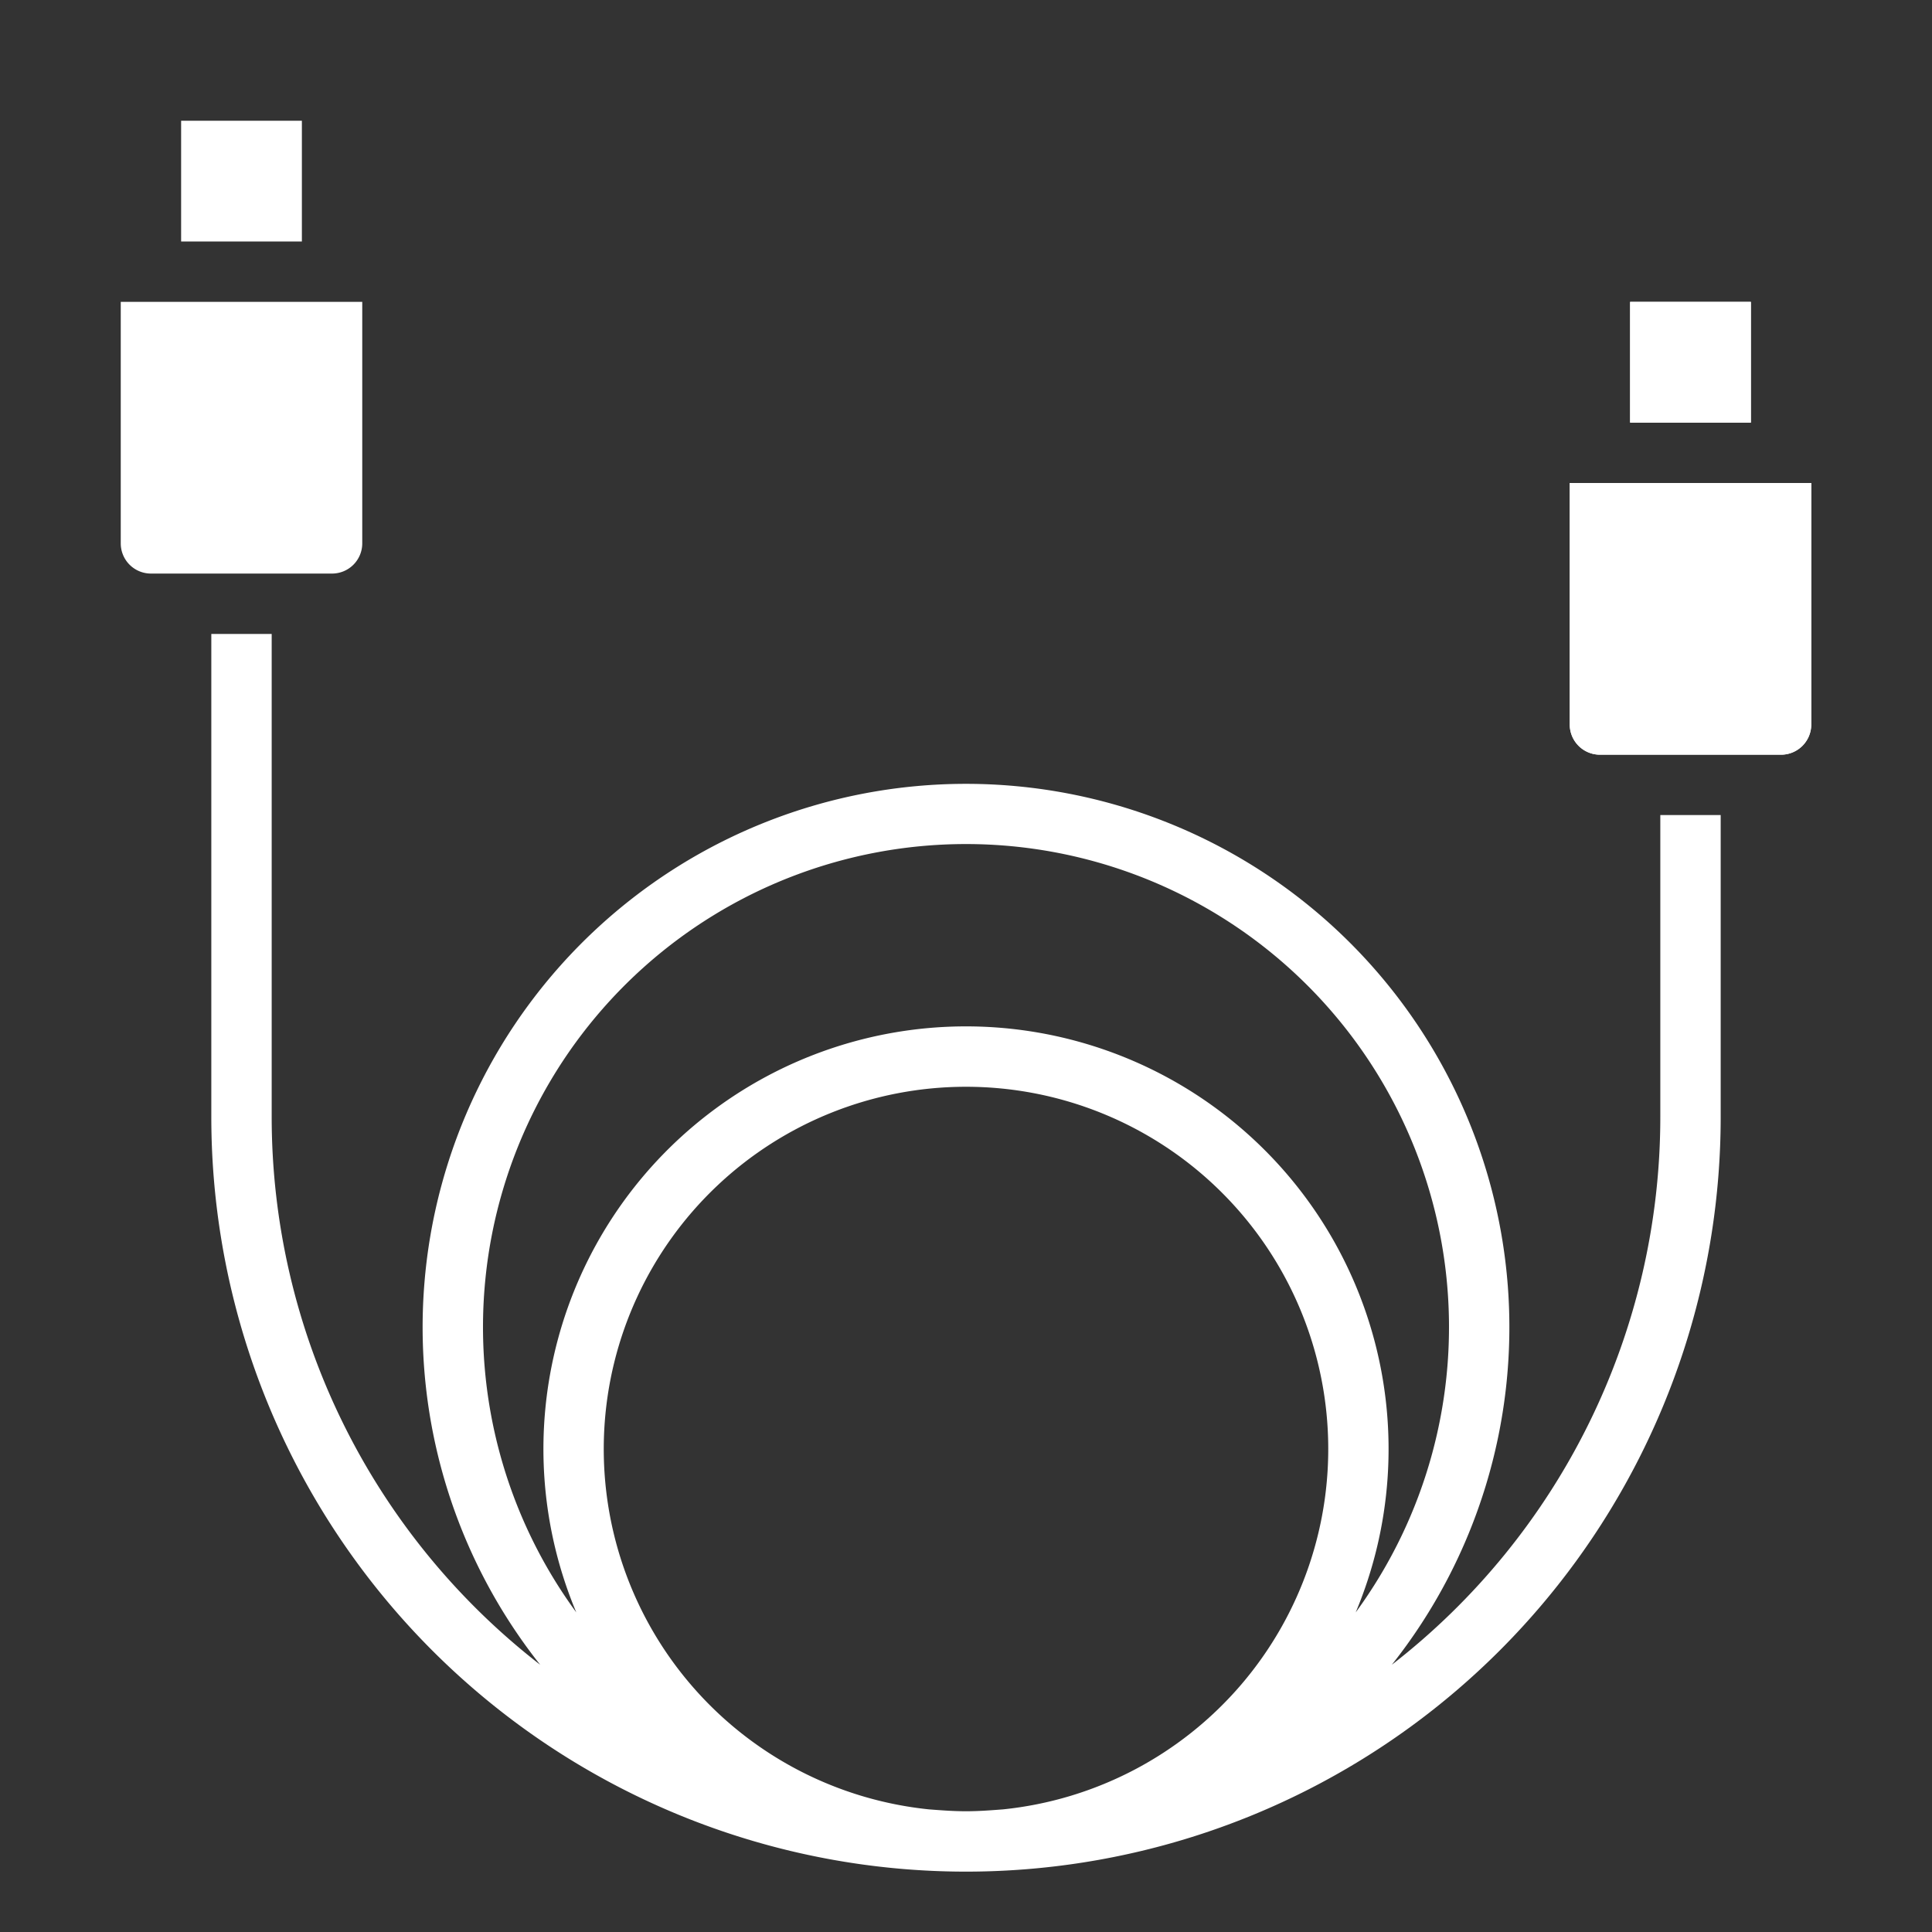 <svg width="64" height="64" xmlns="http://www.w3.org/2000/svg">

 <rect width="100%" height="100%" fill="#333333" stroke="none"/>

 <g>
  <title>background</title>
  <rect fill="none" id="canvas_background" height="402" width="582" y="-1" x="-1"/>
 </g>
 <g>
  <title fill="#ffffff">Layer 1</title>
  <path fill="#ffffff" id="svg_1" d="m54,10l4,0l0,4l-4,0l0,-4z"/>
  <path fill="#ffffff" id="svg_2" d="m52,24a1,1 0 0 0 1,1l6,0a1,1 0 0 0 1,-1l0,-8l-8,0l0,8z"/>
  <path fill="#ffffff" id="svg_3" d="m54,10l4,0l0,4l-4,0l0,-4z"/>
  <path fill="#ffffff" id="svg_4" d="m52,16l0,8a1,1 0 0 0 1,1l6,0a1,1 0 0 0 1,-1l0,-8l-8,0z"/>
  <path fill="#ffffff" id="svg_5" d="m55,27l0,10a22.966,22.966 0 0 1 -8.894,18.147a18,18 0 1 0 -28.212,0a22.966,22.966 0 0 1 -8.894,-18.147l0,-16l-2,0l0,16a25,25 0 0 0 50,0l0,-10l-2,0zm-21.775,32.938c-0.406,0.031 -0.811,0.062 -1.225,0.062s-0.819,-0.031 -1.225,-0.062a12,12 0 1 1 2.45,0zm-1.225,-25.938a14,14 0 0 0 -12.91,19.412a16,16 0 1 1 25.82,0a14,14 0 0 0 -12.91,-19.412z"/>
  <path fill="#ffffff" id="svg_6" d="m12,18l0,-8l-8,0l0,8a1,1 0 0 0 1,1l6,0a1,1 0 0 0 1,-1z"/>
  <path fill="#ffffff" id="svg_7" d="m6,4l4,0l0,4l-4,0l0,-4z"/>
 </g>
</svg>